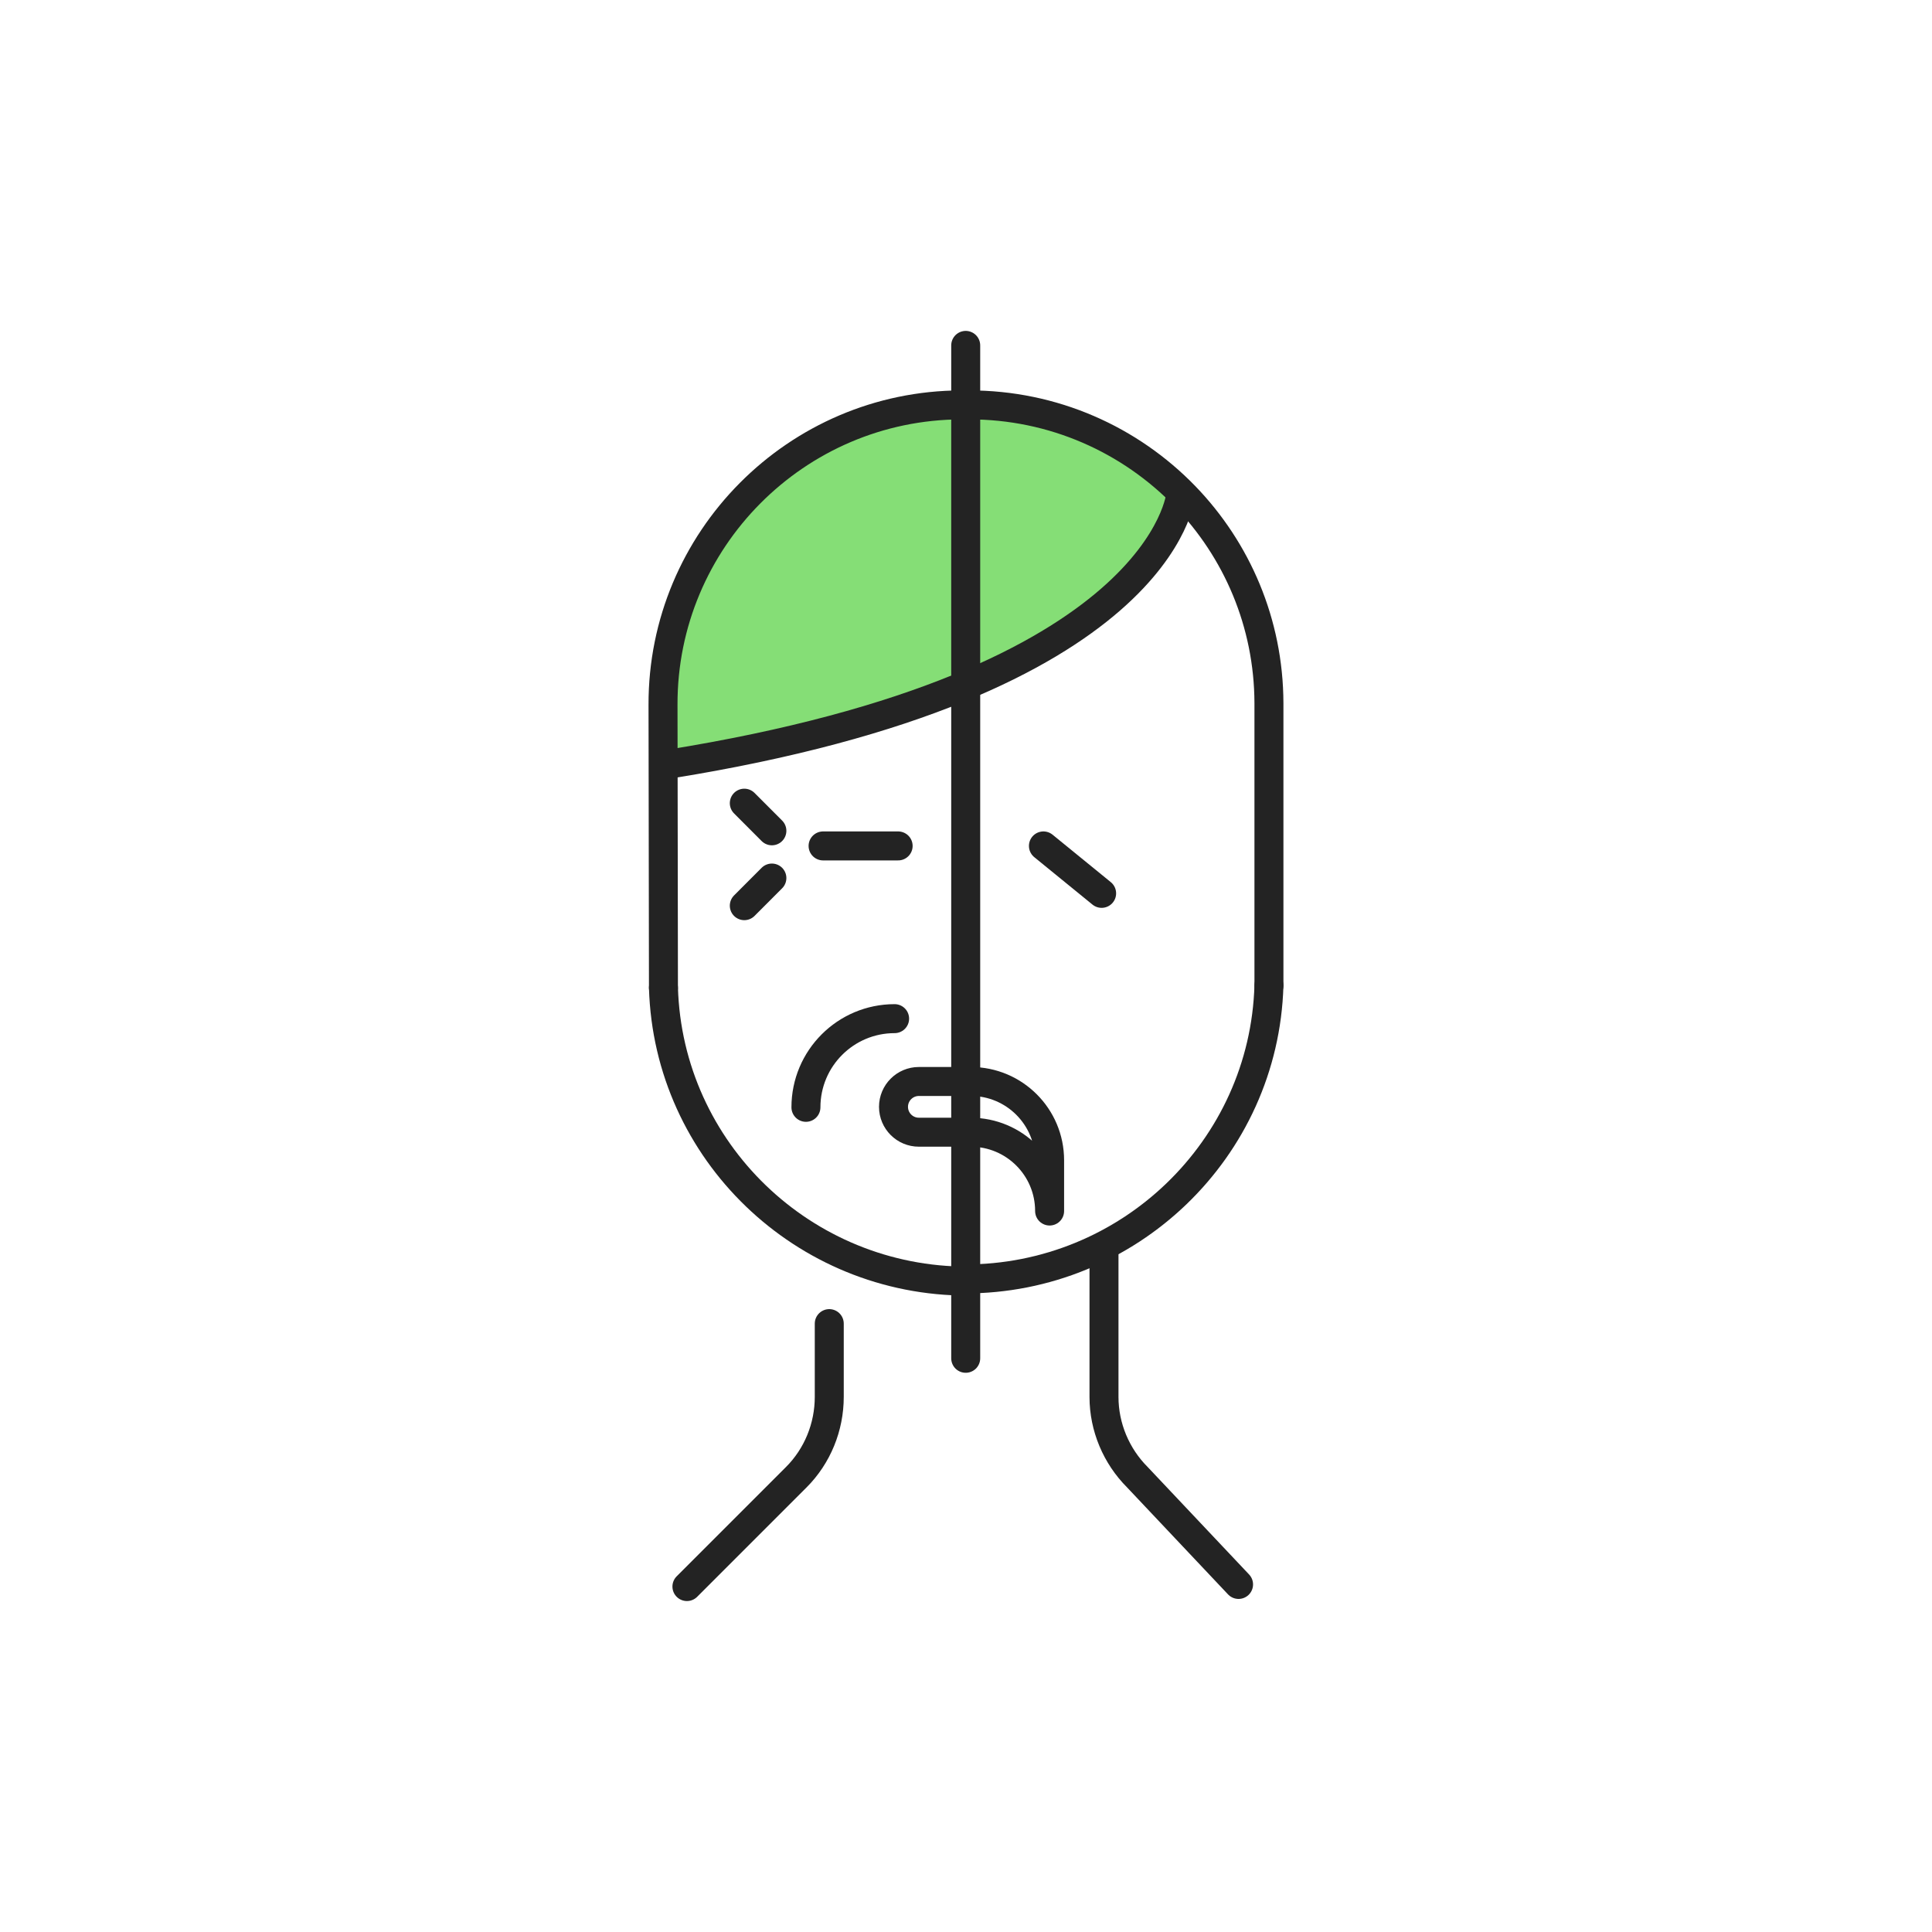 <?xml version="1.0" encoding="UTF-8"?><svg id="Indicacions" xmlns="http://www.w3.org/2000/svg" viewBox="0 0 400 400"><defs><style>.cls-1{fill:#85de76;stroke-width:0px;}.cls-2{fill:none;stroke:#232323;stroke-linecap:round;stroke-linejoin:round;stroke-width:6px;}</style></defs><g id="diseño"><path class="cls-1" d="M138.81,146.64c-.09-34.14,27.67-62,61.91-62.09h.27c15.36,0,30.19,5.66,41.51,15.99l2.25,2.07-.99,2.88c-1.71,4.76-6.74,14.29-21.38,24.35-17.79,12.13-44.03,21.29-78.17,27.22l-5.39.9v-11.32Z"/><path class="cls-2" d="M228.57,258.59v30.64c0,6.2,2.52,12.22,6.92,16.62l20.94,22.19"/><path class="cls-2" d="M171.69,274.04v15.18c0,6.2-2.43,12.22-6.83,16.62l-22.64,22.64"/><path class="cls-2" d="M244.47,102.34s-3.32,39.44-106.11,55.89"/><path class="cls-2" d="M200.44,265.24c-34.05.09-62.09-26.87-63.08-60.74"/><path class="cls-2" d="M262.72,204.05v-58.49c-.05-16.65-6.67-31.73-17.39-42.82-11.33-11.7-27.22-18.96-44.8-18.91h-1.53c-34.14.09-61.82,27.95-61.73,62.09l.02,11.57.07,47.01"/><path class="cls-2" d="M199.94,223.91h-9.7c-2.9,0-5.25,2.35-5.25,5.25h0c0,2.9,2.35,5.25,5.25,5.25h9.7"/></g><path class="cls-2" d="M201,223.91c9.01,0,16.31,7.3,16.31,16.31v10.51c0-9.01-7.3-16.31-16.31-16.31"/><path class="cls-2" d="M170.41,175.14h15.54"/><path class="cls-2" d="M216.03,175.14l12.05,9.82"/><line class="cls-2" x1="199.94" y1="71.51" x2="199.94" y2="281.22"/><path class="cls-2" d="M262.72,204.05c-.99,33.87-29.02,60.83-63.08,60.74"/><path class="cls-2" d="M185.22,210.9c-10.14,0-18.36,8.22-18.36,18.36"/><line class="cls-2" x1="159.81" y1="181.79" x2="154.1" y2="187.51"/><line class="cls-2" x1="154.1" y1="166.29" x2="159.81" y2="172.01"/></svg>